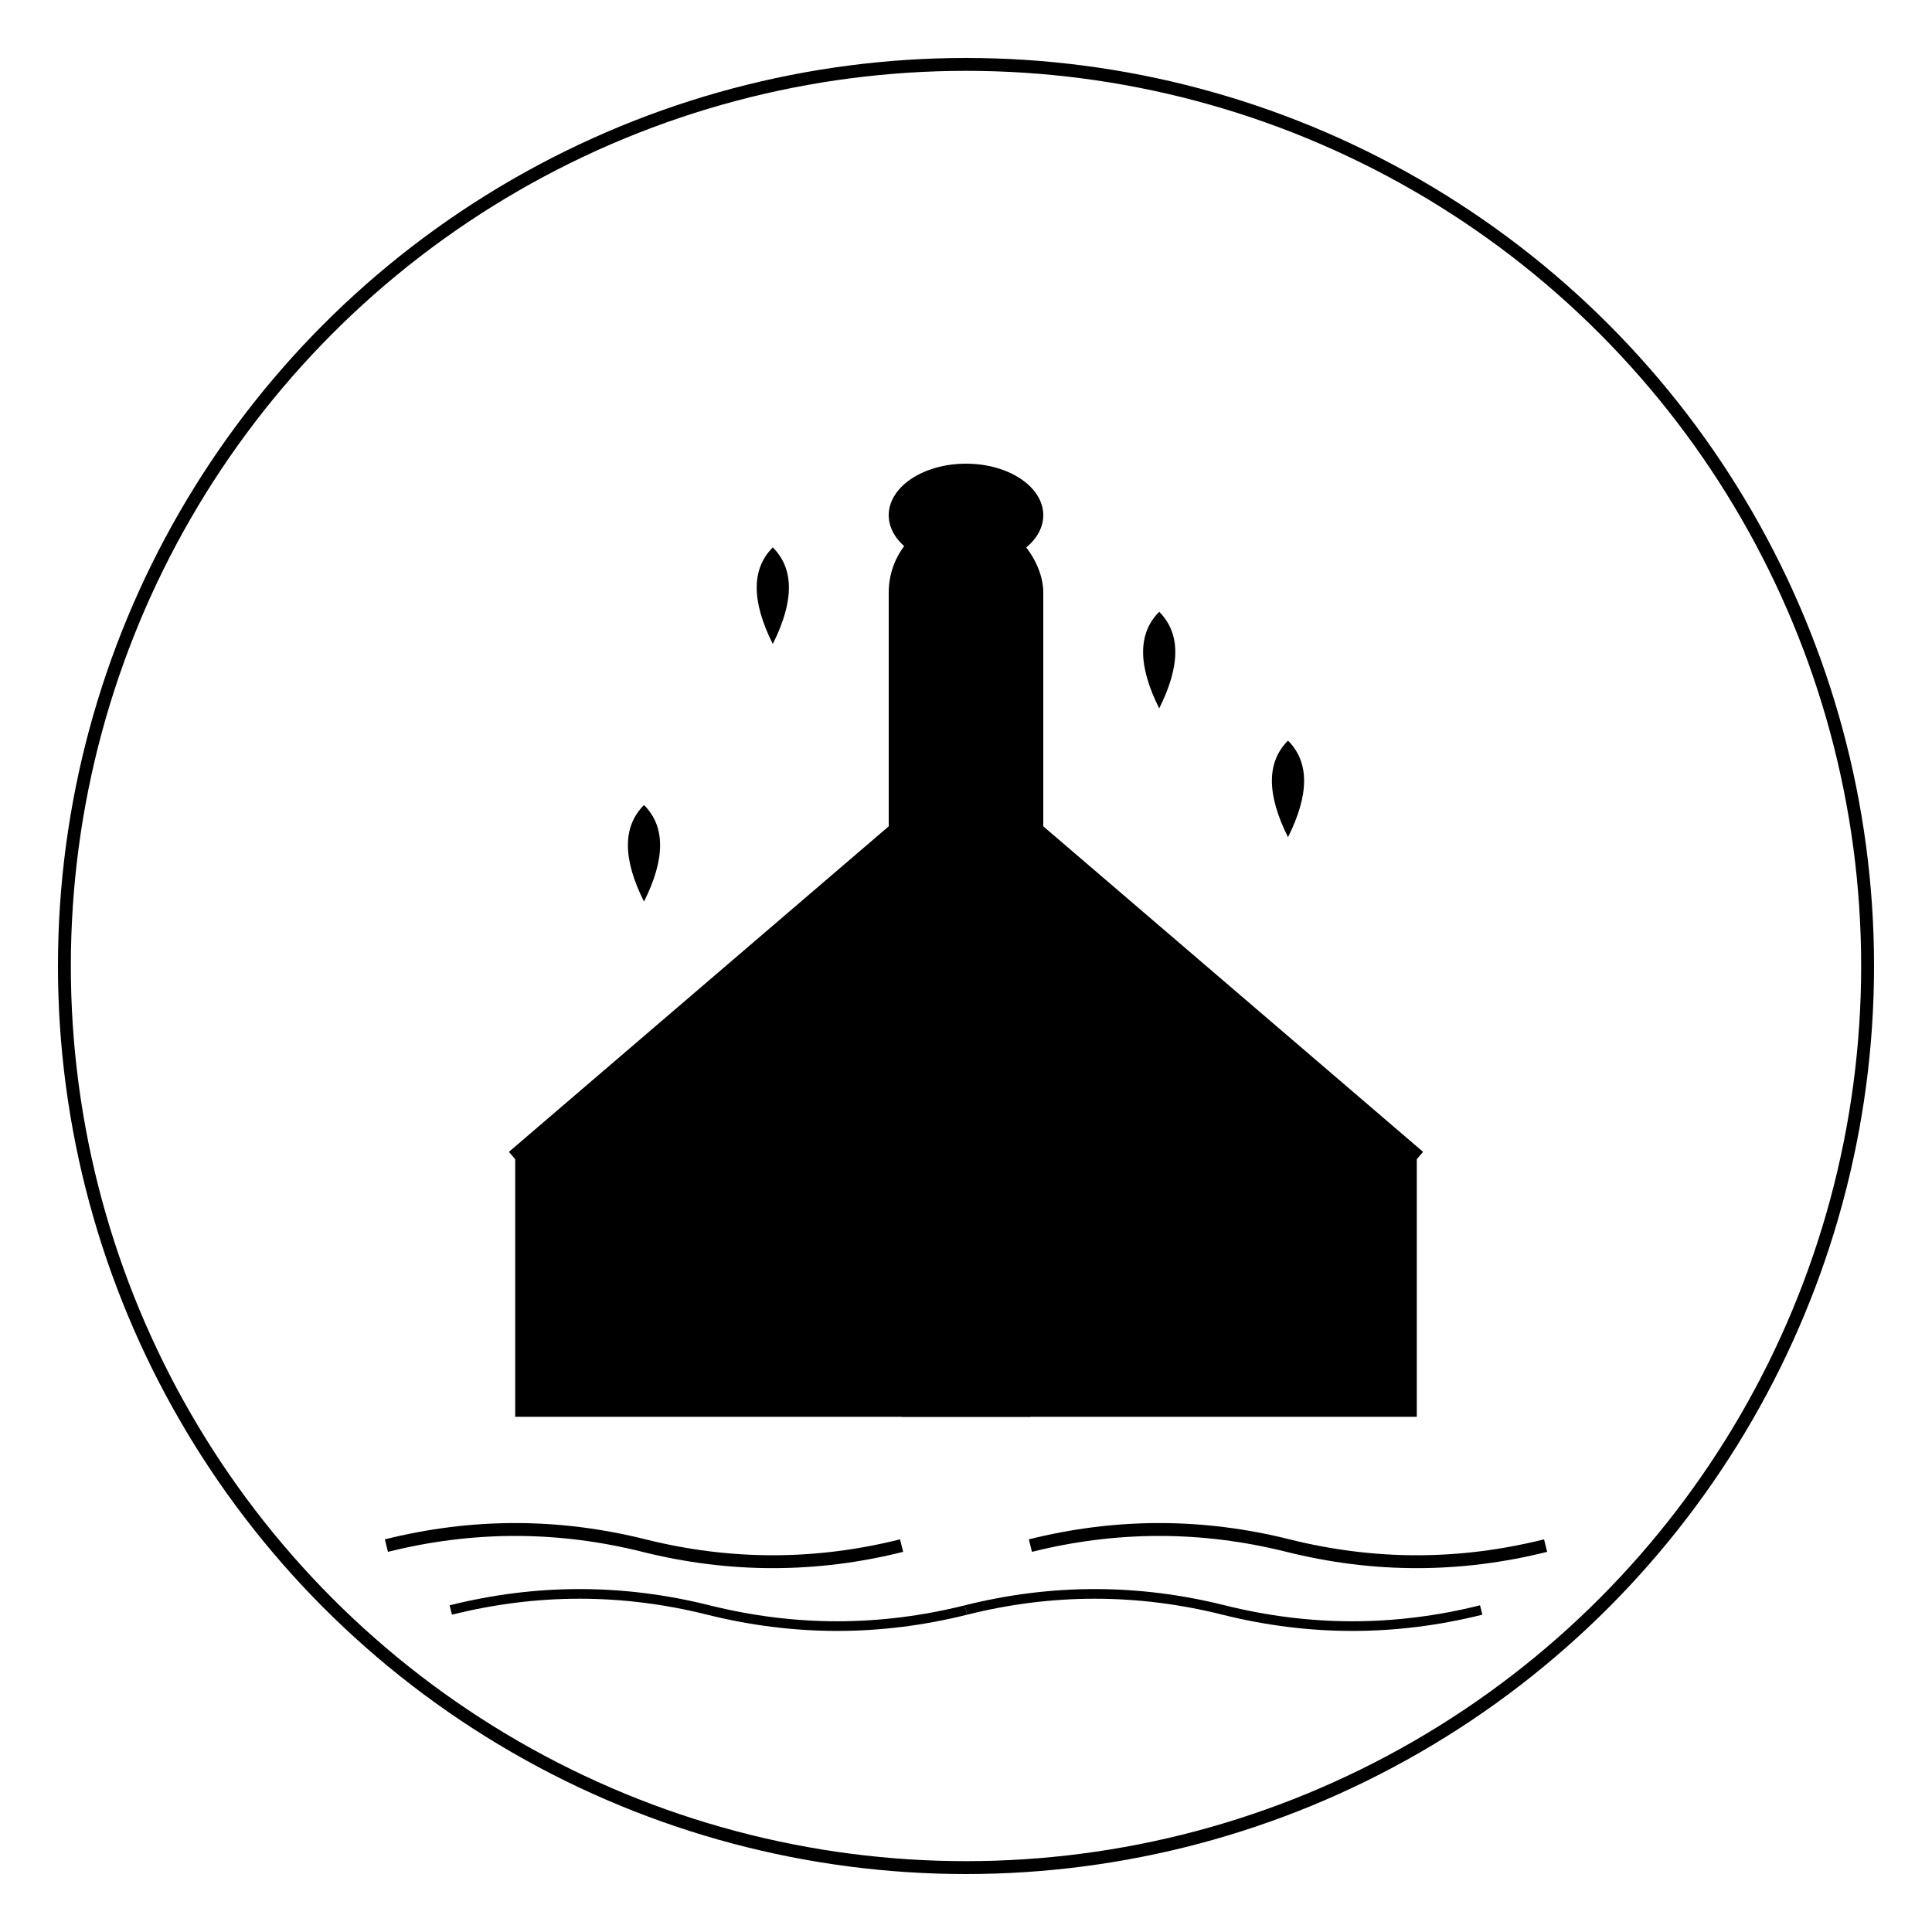 <svg viewBox="0 0 300 300" xmlns="http://www.w3.org/2000/svg">
  <defs>
    <linearGradient id="waterGradient" x1="0%" y1="0%" x2="100%" y2="100%">
      <stop offset="0%" style="stop-color:hsl(118, 30%, 61%);stop-opacity:1" />
      <stop offset="100%" style="stop-color:hsl(118, 30%, 36%);stop-opacity:1" />
    </linearGradient>
    <linearGradient id="bottleGradient" x1="0%" y1="0%" x2="100%" y2="100%">
      <stop offset="0%" style="stop-color:hsl(118, 30%, 36%);stop-opacity:1" />
      <stop offset="100%" style="stop-color:hsl(118, 30%, 21%);stop-opacity:1" />
    </linearGradient>
    <radialGradient id="dropGradient" cx="50%" cy="30%" r="70%">
      <stop offset="0%" style="stop-color:hsl(118, 30%, 61%);stop-opacity:0.8" />
      <stop offset="100%" style="stop-color:hsl(118, 30%, 36%);stop-opacity:1" />
    </radialGradient>
  </defs>
  
  <!-- Background circle -->
  <circle cx="150" cy="150" r="140" fill="none" stroke="hsl(118, 30%, 61%)" stroke-width="2" opacity="0.3"/>
  
  <!-- House shape -->
  <path d="M80 180 L150 120 L220 180 L220 220 L80 220 Z" fill="hsl(118, 30%, 21%)" opacity="0.8"/>
  <path d="M80 180 L150 120 L220 180" fill="none" stroke="hsl(118, 30%, 36%)" stroke-width="3"/>
  <rect x="140" y="190" width="20" height="30" fill="hsl(118, 30%, 36%)"/>
  <rect x="100" y="190" width="15" height="15" fill="hsl(118, 30%, 61%)"/>
  <rect x="185" y="190" width="15" height="15" fill="hsl(118, 30%, 61%)"/>
  
  <!-- Water bottle -->
  <ellipse cx="150" cy="80" rx="12" ry="8" fill="url(#bottleGradient)"/>
  <rect x="138" y="80" width="24" height="60" rx="12" fill="url(#bottleGradient)"/>
  <rect x="142" y="85" width="16" height="50" rx="8" fill="url(#waterGradient)" opacity="0.7"/>
  
  <!-- Water drops -->
  <path d="M120 100 Q115 90 120 85 Q125 90 120 100" fill="url(#dropGradient)"/>
  <path d="M180 110 Q175 100 180 95 Q185 100 180 110" fill="url(#dropGradient)"/>
  <path d="M100 140 Q95 130 100 125 Q105 130 100 140" fill="url(#dropGradient)"/>
  <path d="M200 130 Q195 120 200 115 Q205 120 200 130" fill="url(#dropGradient)"/>
  
  <!-- Delivery arrow -->
  <path d="M150 160 L170 180 L160 180 L160 200 L140 200 L140 180 L130 180 Z" fill="hsl(118, 30%, 36%)"/>
  
  <!-- Decorative water waves -->
  <path d="M60 240 Q80 235 100 240 T140 240" fill="none" stroke="hsl(118, 30%, 61%)" stroke-width="2" opacity="0.6"/>
  <path d="M160 240 Q180 235 200 240 T240 240" fill="none" stroke="hsl(118, 30%, 61%)" stroke-width="2" opacity="0.6"/>
  <path d="M70 250 Q90 245 110 250 T150 250" fill="none" stroke="hsl(118, 30%, 61%)" stroke-width="1.5" opacity="0.4"/>
  <path d="M150 250 Q170 245 190 250 T230 250" fill="none" stroke="hsl(118, 30%, 61%)" stroke-width="1.5" opacity="0.4"/>
</svg>